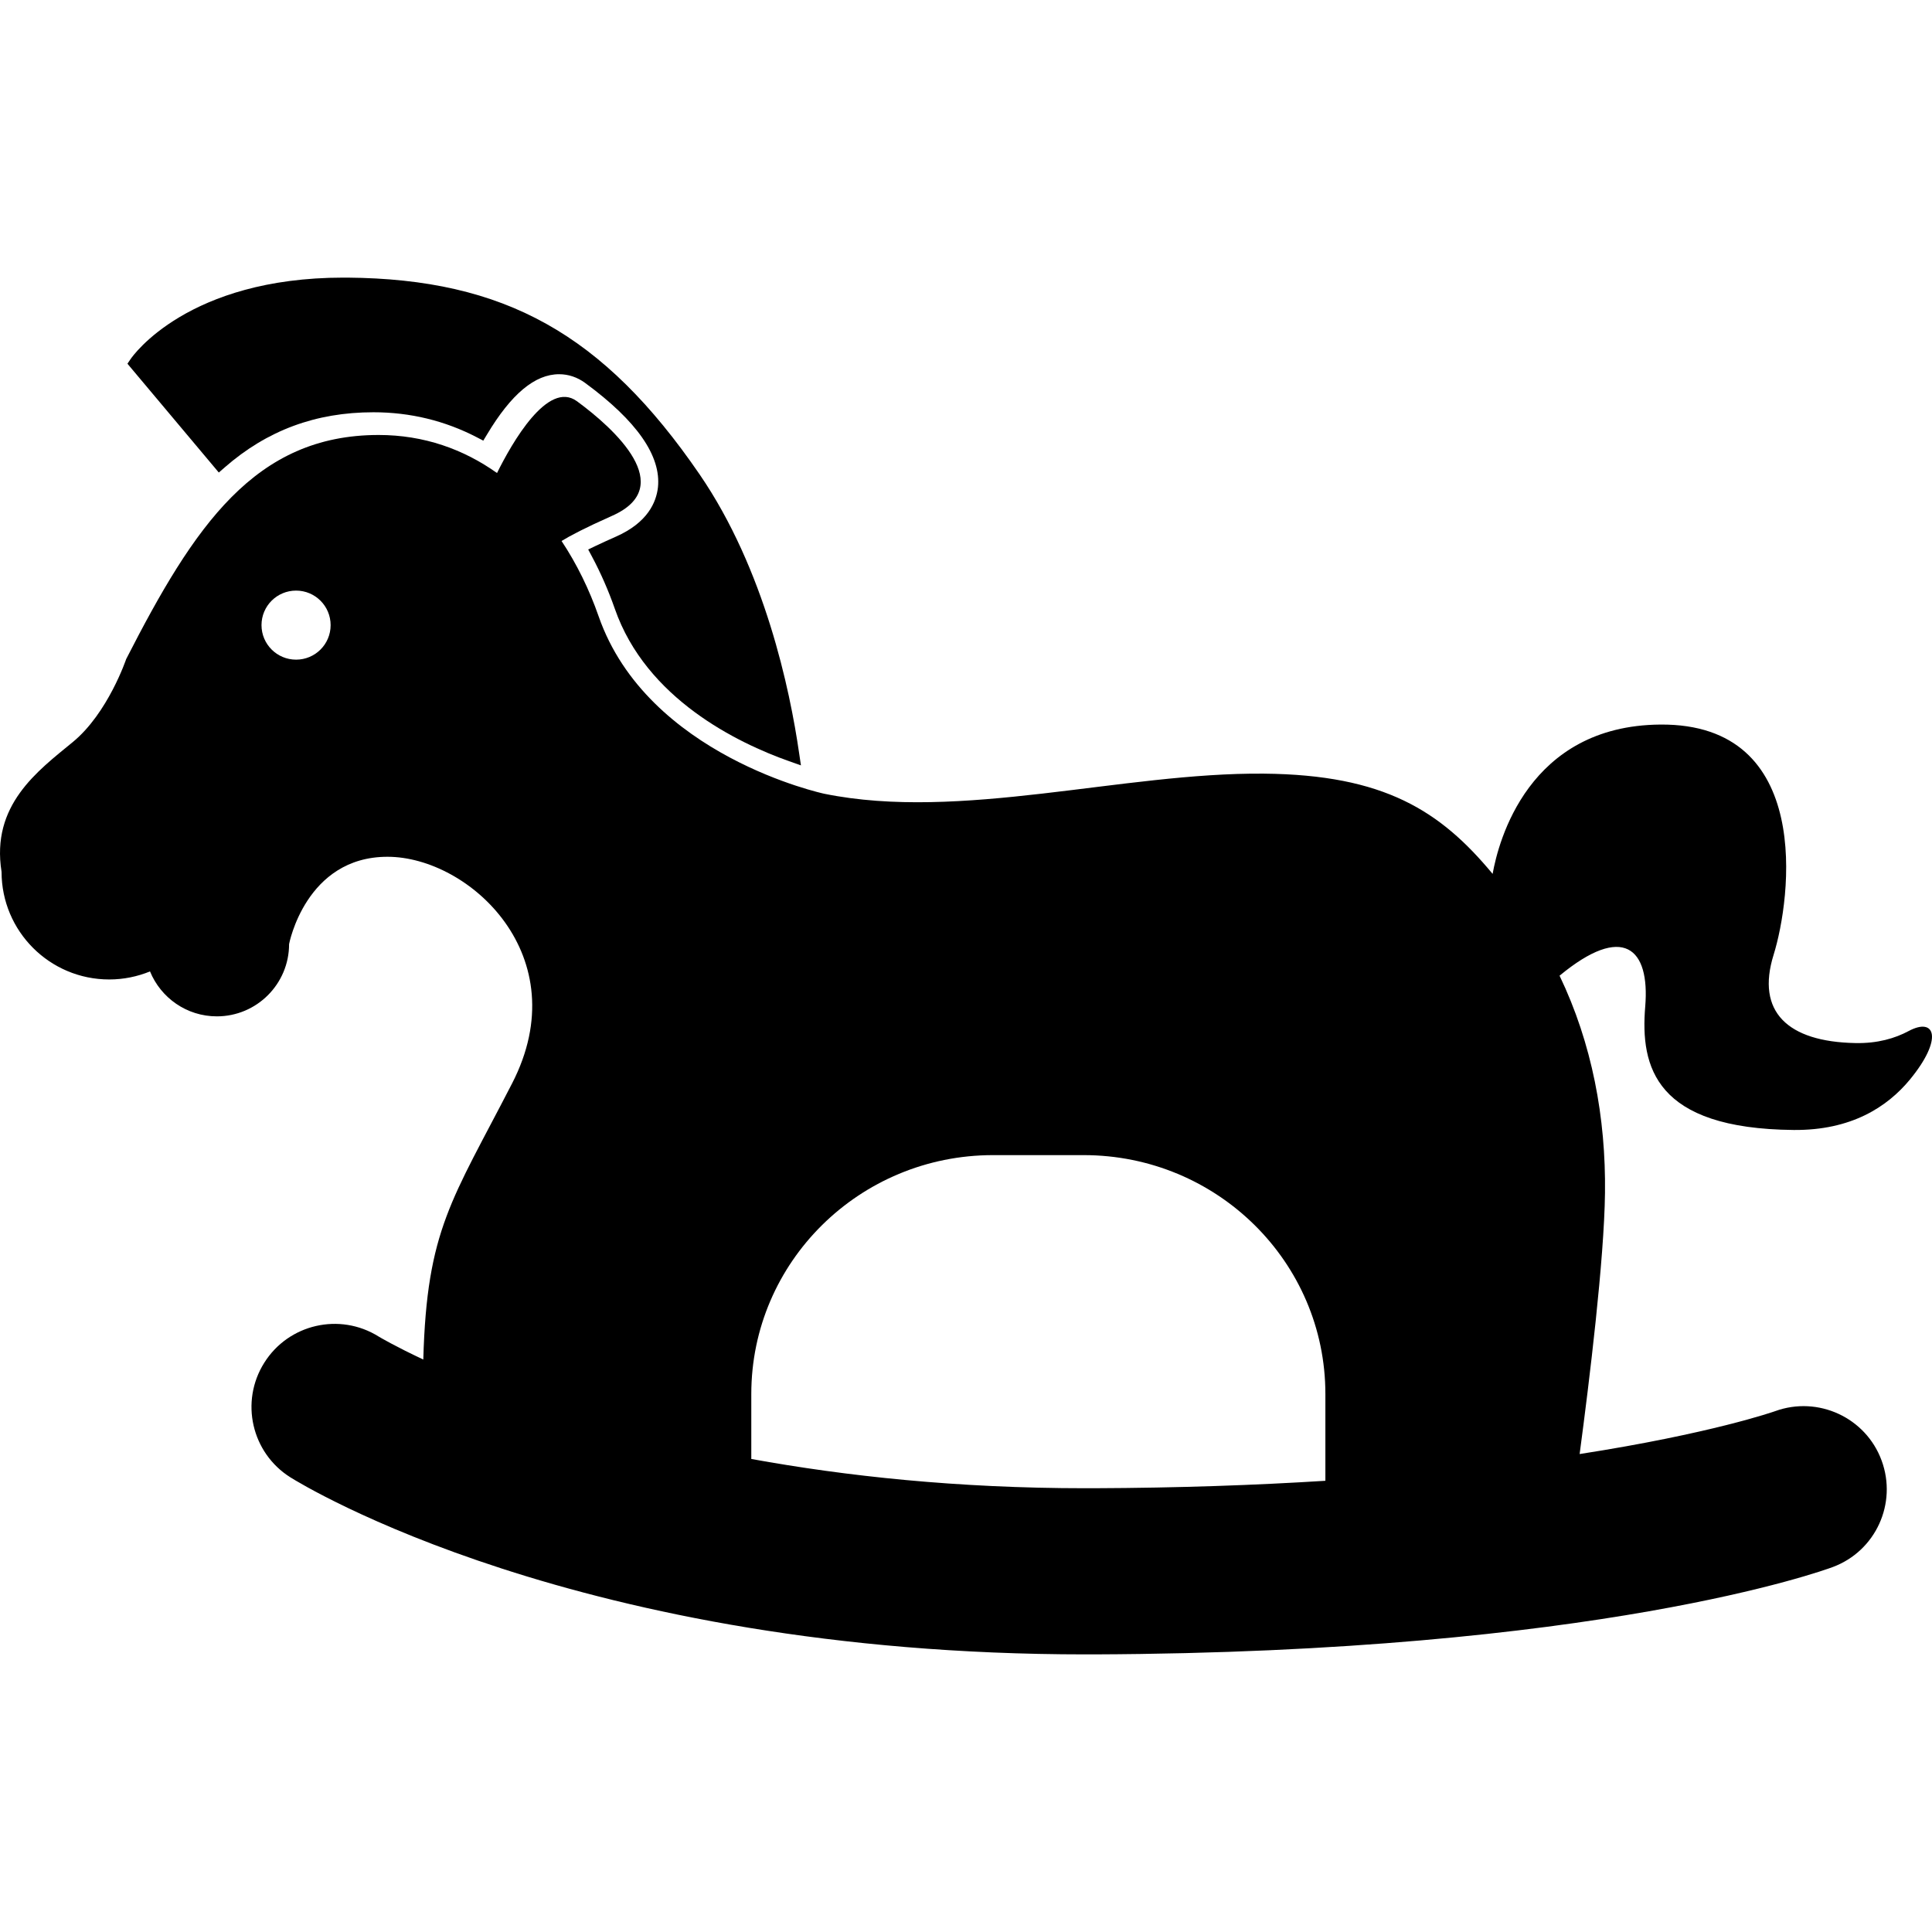 <svg width="62" height="62" viewBox="0 0 62 62" fill="none" xmlns="http://www.w3.org/2000/svg">
<g clip-path="url(#clip0_22_11894)">
<path d="M19.773 17.218C19.513 17.333 19.291 17.435 19.104 17.524L18.876 17.634L18.995 17.857C19.28 18.389 19.527 18.956 19.731 19.538C20.737 22.425 23.668 23.841 25.324 24.428L25.703 24.562L25.644 24.165C25.35 22.135 24.542 18.273 22.45 15.222C19.363 10.72 16.192 8.95 11.142 8.909H11.023C6.031 8.909 4.265 11.414 4.193 11.52L4.09 11.672L7.022 15.164L7.208 15.002C8.571 13.81 10.134 13.23 11.985 13.23C13.164 13.23 14.281 13.502 15.306 14.035L15.509 14.141L15.627 13.946C16.407 12.642 17.166 12.009 17.944 12.009C18.24 12.009 18.529 12.106 18.778 12.289C20.437 13.507 21.222 14.634 21.114 15.643C21.06 16.114 20.787 16.769 19.773 17.218Z" fill="black"/>
<path d="M61.249 33.088C60.816 33.32 60.254 33.488 59.541 33.473C57.36 33.432 56.35 32.463 56.916 30.644C57.482 28.827 58.209 23.211 53.28 23.252C49.041 23.286 48.085 27.004 47.9 28.044C46.222 26.02 44.422 24.862 40.555 24.827C36.03 24.787 30.817 26.361 26.454 25.473C26.454 25.473 20.776 24.266 19.211 19.779C18.911 18.917 18.511 18.099 18.021 17.361C18.296 17.192 18.78 16.936 19.645 16.552C21.754 15.617 19.727 13.765 18.515 12.876C17.578 12.189 16.425 14.221 15.95 15.18C14.879 14.419 13.608 13.959 12.151 13.959C8.178 13.959 6.231 16.883 4.049 21.151C4.049 21.151 3.464 22.889 2.333 23.816C1.201 24.747 -0.292 25.837 0.05 27.978C0.05 29.886 1.596 31.432 3.505 31.432C3.967 31.432 4.411 31.339 4.814 31.174C5.16 32.019 5.989 32.616 6.959 32.616C8.239 32.616 9.277 31.577 9.277 30.297C9.277 30.297 9.807 27.495 12.435 27.495C15.061 27.495 18.534 30.688 16.434 34.767C14.502 38.522 13.699 39.447 13.584 43.629C12.673 43.201 12.18 42.909 12.148 42.889C10.903 42.112 9.261 42.488 8.48 43.733C7.696 44.978 8.071 46.624 9.318 47.409C9.689 47.642 18.544 53.091 34.83 53.091C34.922 53.091 35.017 53.091 35.109 53.091C51.277 53.03 58.518 50.399 58.816 50.288C60.194 49.774 60.89 48.247 60.383 46.87C59.877 45.491 58.344 44.784 56.965 45.286C56.929 45.299 54.91 46.007 50.692 46.662C51.007 44.301 51.48 40.431 51.506 38.282C51.536 35.874 51.093 33.49 50.048 31.311C52.086 29.625 52.953 30.42 52.797 32.302C52.635 34.242 53.119 36.222 57.563 36.262C59.399 36.278 60.559 35.53 61.289 34.647C62.365 33.34 62.111 32.627 61.249 33.088ZM9.502 21.169C8.889 21.169 8.392 20.673 8.392 20.061C8.392 19.448 8.888 18.953 9.502 18.953C10.114 18.953 10.61 19.449 10.61 20.061C10.611 20.673 10.114 21.169 9.502 21.169ZM42.532 47.52C40.321 47.659 37.846 47.749 35.087 47.759C35.001 47.759 34.917 47.759 34.833 47.759C30.716 47.759 27.146 47.371 24.11 46.82C24.11 46.157 24.11 45.459 24.11 44.735C24.11 40.501 27.582 37.069 31.867 37.069H34.776C39.061 37.069 42.533 40.501 42.533 44.735V47.52H42.532Z" fill="black"/>
</g>
<defs>
<clipPath id="clip0_22_11894">
<rect width="62" height="62" fill="white"/>
</clipPath>
</defs>
</svg>
